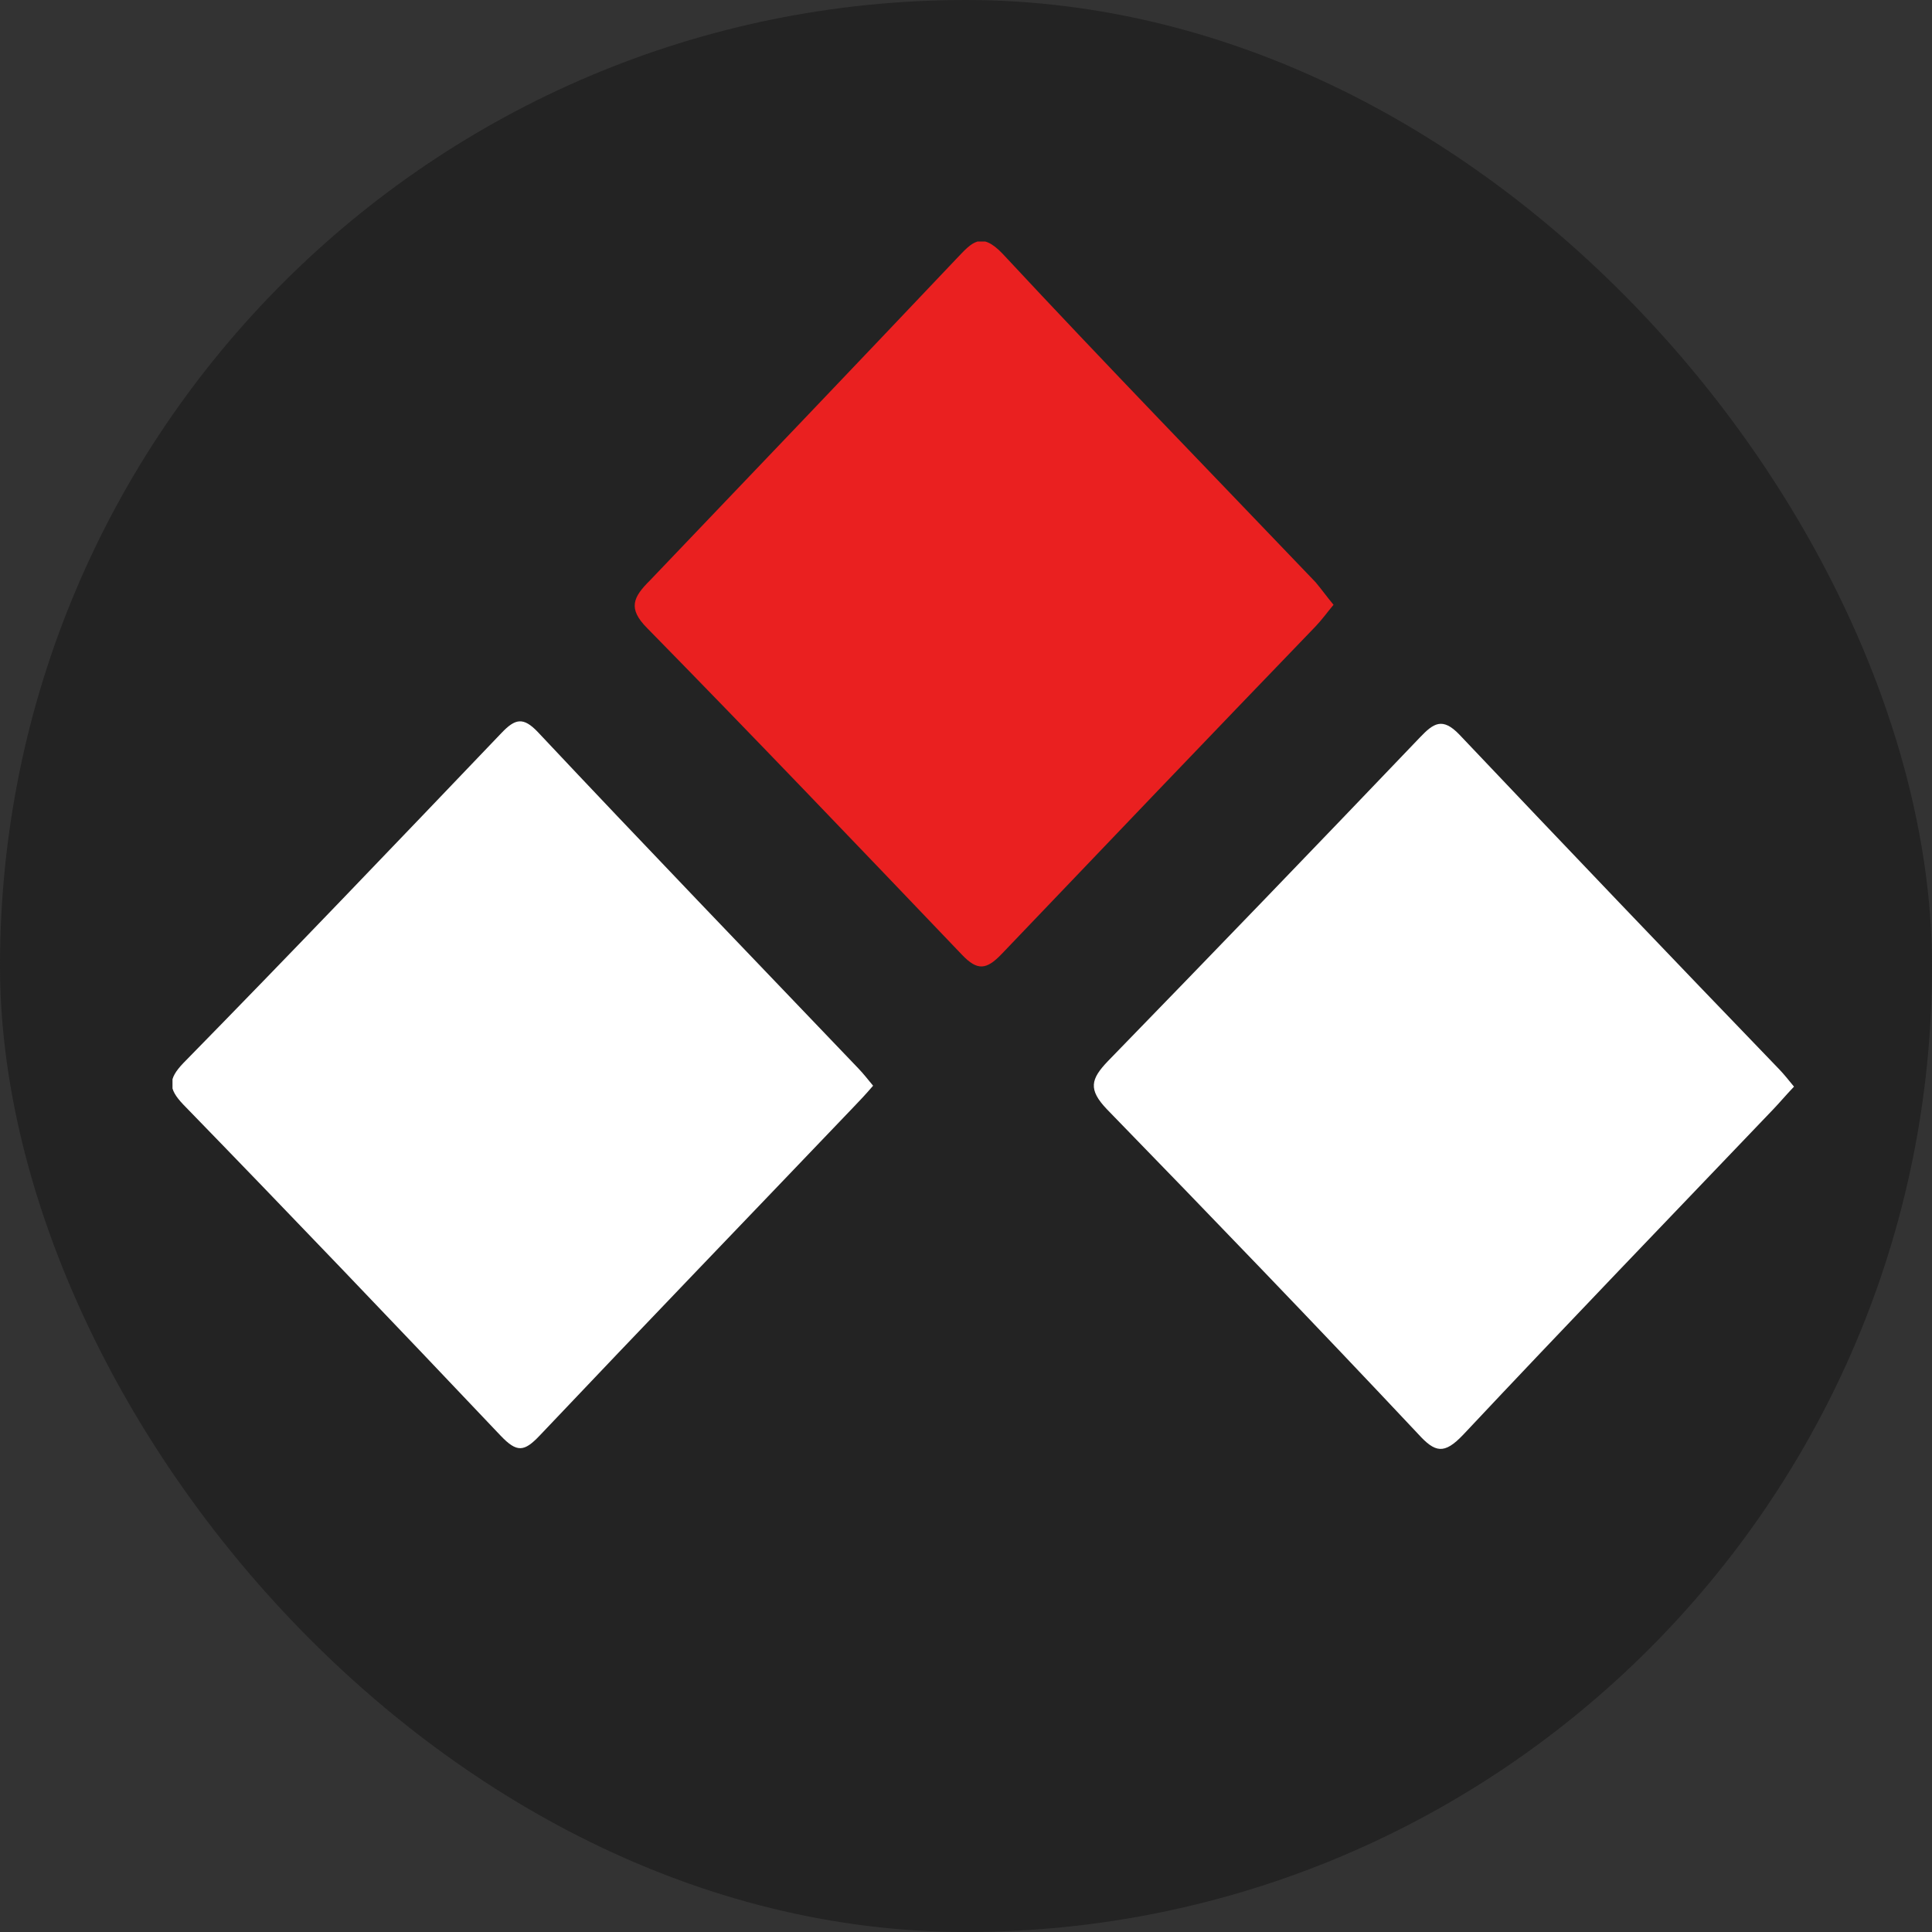<svg width="56" height="56" viewBox="0 0 56 56" fill="none" xmlns="http://www.w3.org/2000/svg">
<rect x="0" y="0" width="56" height="56" fill="#333333" stroke="none"/>
<rect width="56" height="56" rx="28" fill="#232323"/>
<g clip-path="url(#clip0_1638_2)">
<path d="M38.653 17.53C38.471 17.748 38.315 17.966 38.132 18.157C35.082 21.322 32.058 24.486 29.035 27.651C28.591 28.115 28.331 28.142 27.887 27.678C24.864 24.514 21.84 21.349 18.764 18.212C18.19 17.639 18.347 17.312 18.842 16.821C21.814 13.711 24.785 10.601 27.731 7.491C28.174 7.027 28.435 6.7 29.061 7.355C32.058 10.574 35.108 13.711 38.132 16.875C38.315 17.093 38.471 17.312 38.653 17.53Z" fill="#EA2020"/>
<path d="M52 31.497C51.765 31.743 51.583 31.961 51.4 32.152C48.403 35.289 45.379 38.426 42.407 41.591C41.86 42.164 41.599 42.109 41.104 41.563C38.132 38.399 35.108 35.262 32.084 32.152C31.537 31.579 31.615 31.279 32.11 30.761C35.134 27.651 38.158 24.514 41.156 21.376C41.547 20.967 41.807 20.776 42.303 21.295C45.379 24.541 48.481 27.787 51.583 31.006C51.713 31.143 51.844 31.306 52 31.497Z" fill="white"/>
<path d="M25.307 31.47C25.098 31.715 24.916 31.907 24.733 32.097C21.709 35.262 18.66 38.426 15.636 41.618C15.193 42.082 14.984 42.109 14.515 41.618C11.465 38.399 8.389 35.18 5.313 32.016C4.87 31.552 4.87 31.279 5.313 30.815C8.415 27.651 11.491 24.432 14.541 21.24C14.932 20.831 15.166 20.776 15.584 21.213C18.686 24.514 21.788 27.733 24.89 30.979C25.02 31.115 25.15 31.279 25.307 31.47Z" fill="white"/>
</g>
<defs>
<clipPath id="clip0_1638_2">
<rect width="47" height="35" fill="white" transform="translate(5 7)"/>
</clipPath>
</defs>
</svg>
